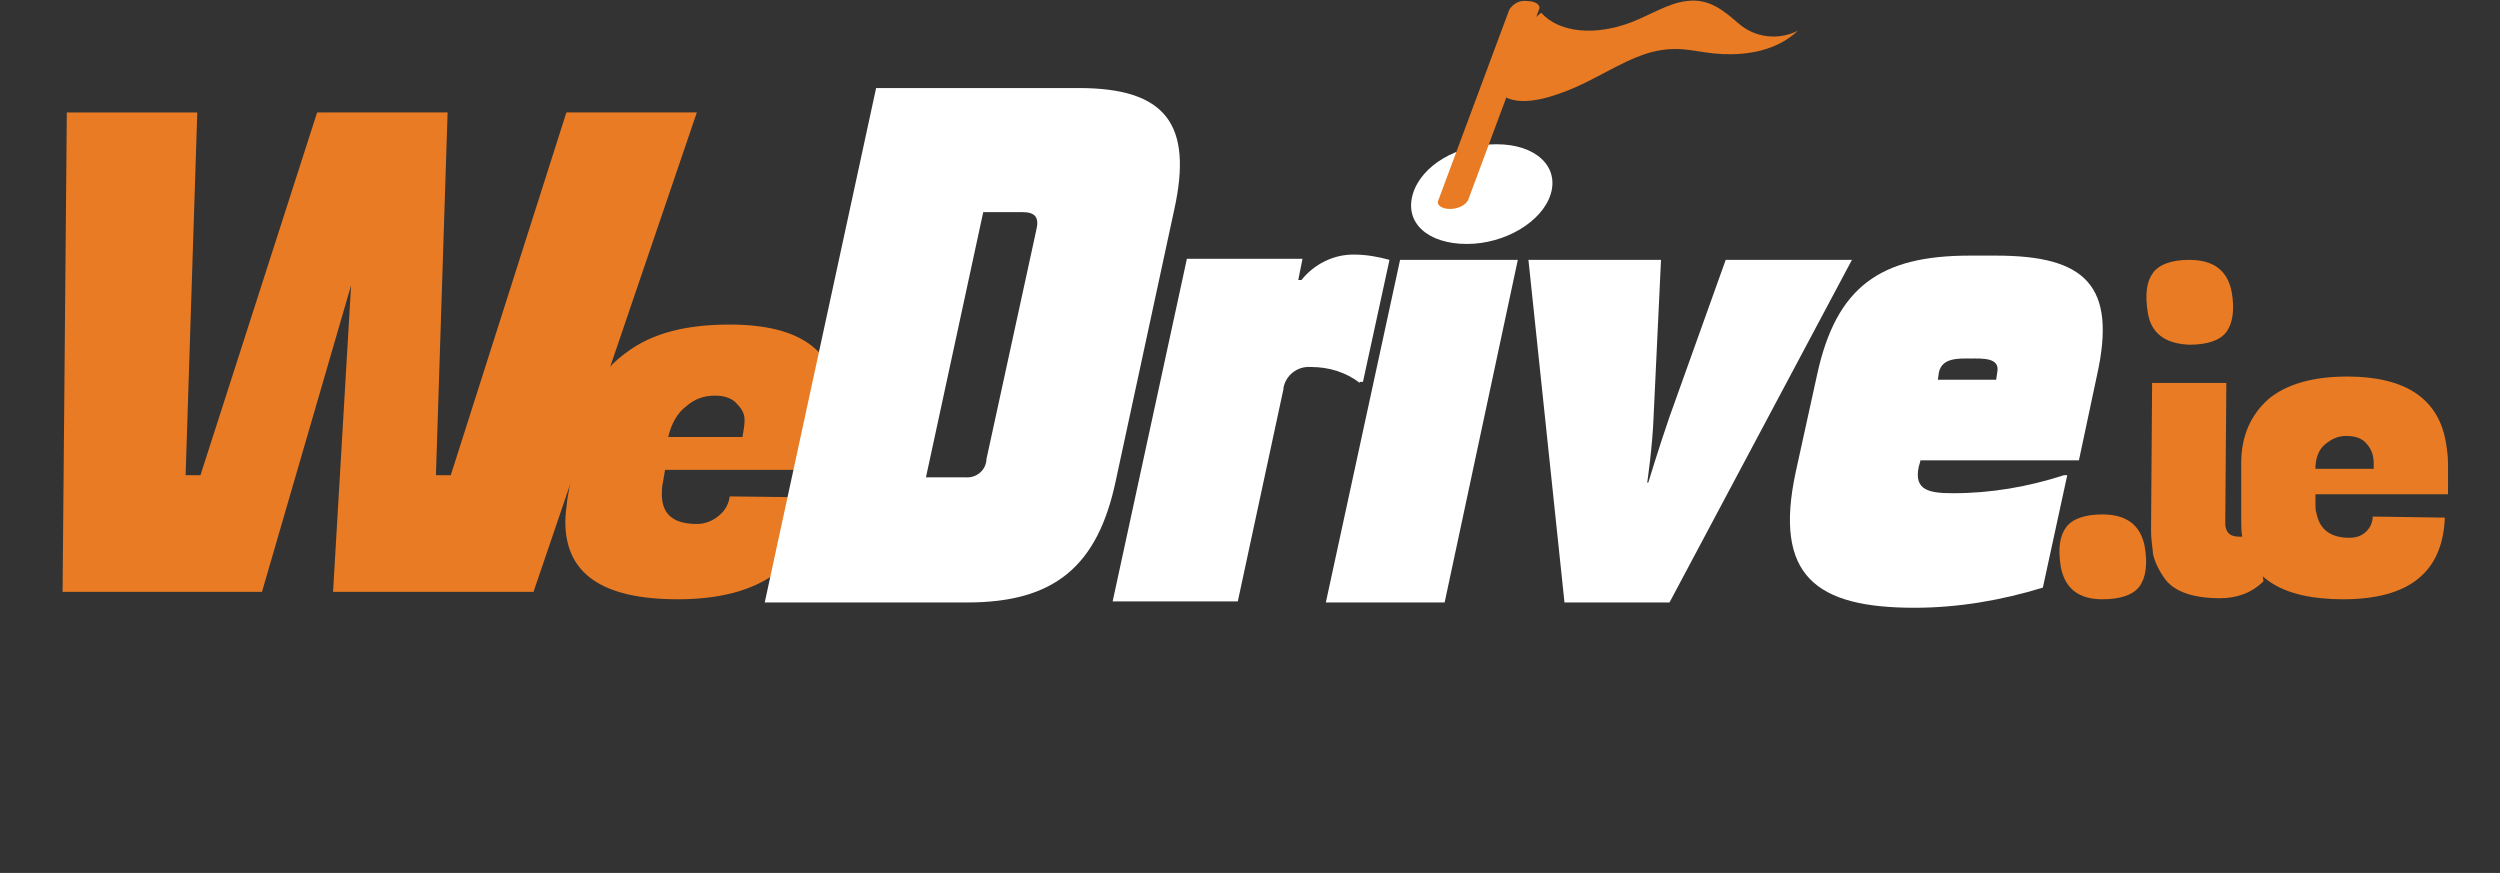 <?xml version="1.0" encoding="utf-8"?>
<!-- Generator: Adobe Illustrator 23.1.0, SVG Export Plug-In . SVG Version: 6.00 Build 0)  -->
<svg version="1.1" id="Layer_1" xmlns="http://www.w3.org/2000/svg" xmlns:xlink="http://www.w3.org/1999/xlink" x="0px" y="0px"
	 viewBox="0 0 235.7 82.3" style="enable-background:new 0 0 235.7 82.3;" xml:space="preserve">
<rect x="0" y="0" width="235.7" height="82.3" fill="#333333" stroke="none"/>
<style type="text/css">
	.st0{enable-background:new    ;}
	.st1{fill:#E87B23;}
	.st2{fill:#FFFFFF;}
</style>
<title>wedrive-logo_white</title>
<g class="st0">
	<path class="st1" d="M42.2,10.6l-1.1,34.2h1.4l10.9-34.2h12.3L50.3,55.8H31.4l1.7-28.9l-8.4,28.9H5.9l0.4-45.2h12.3l-1.1,34.2h1.4
		l11-34.2H42.2z"/>
</g>
<g class="st0">
	<path class="st1" d="M63.9,56.5c-7.1,0-10.6-2.4-10.6-7.3c0-0.7,0.1-1.4,0.2-2.2l1.1-6.3c0.6-3.3,2.1-5.8,4.5-7.5
		c2.4-1.8,5.6-2.6,9.7-2.6c6.8,0,10.2,2.6,10.2,7.7c0,0.7-0.1,1.6-0.2,2.4l-0.6,3.6H62.7l-0.2,1.2c-0.1,0.4-0.1,0.8-0.1,1.1
		c0,1.9,1.1,2.8,3.3,2.8c0.8,0,1.5-0.3,2.1-0.8c0.6-0.5,0.9-1.1,1-1.8l8.5,0.1C76.1,53.3,71.7,56.5,63.9,56.5z M70,41.2
		c0.1-0.6,0.2-1.1,0.2-1.6c0-0.5-0.2-1-0.7-1.5c-0.4-0.5-1.1-0.8-2.1-0.8c-1,0-1.9,0.3-2.7,1c-0.8,0.6-1.4,1.6-1.7,2.9H70z"/>
</g>
<g class="st0">
	<path class="st1" d="M194.3,53.5c-0.3-1.8-0.1-3,0.5-3.8c0.6-0.8,1.8-1.2,3.4-1.2c2.3,0,3.6,1,4,3c0.3,1.7,0.1,3-0.5,3.8
		s-1.8,1.2-3.5,1.2C196,56.5,194.7,55.5,194.3,53.5z"/>
	<path class="st1" d="M202.5,29.5c-0.3-1.8-0.1-3,0.5-3.8c0.6-0.8,1.8-1.2,3.4-1.2c2.3,0,3.6,1,4,3c0.3,1.7,0.1,3-0.5,3.8
		c-0.6,0.8-1.8,1.2-3.5,1.2C204.1,32.4,202.8,31.4,202.5,29.5z M211.2,50.6c0.6,0,1.2-0.1,1.6-0.4l0.6,4.6c-1.1,1.1-2.5,1.6-4.1,1.6
		c-2.5,0-4.2-0.6-5.1-1.7c-0.6-0.8-1-1.6-1.2-2.4c-0.1-0.9-0.2-1.6-0.2-2.3l0.1-13.9h7l-0.1,12.9c0,0.2,0,0.3,0,0.5
		C209.9,50.3,210.3,50.6,211.2,50.6z"/>
	<path class="st1" d="M220.9,56.5c-5.7,0-8.9-2-9.5-5.9c-0.1-0.5-0.1-1.1-0.1-1.8l0-5.1c0-2.6,0.9-4.6,2.6-6.1
		c1.7-1.4,4.2-2.1,7.4-2.1c5.5,0,8.6,2.1,9.3,6.2c0.1,0.6,0.2,1.3,0.2,2l0,2.9h-12.5l0,0.9c0,0.3,0,0.6,0.1,0.9
		c0.3,1.5,1.3,2.3,3.1,2.3c0.7,0,1.2-0.2,1.6-0.6c0.4-0.4,0.6-0.9,0.6-1.4l6.8,0.1C230.3,53.9,227.2,56.5,220.9,56.5z M223.8,44.2
		c0-0.5,0-0.9-0.1-1.3c-0.1-0.4-0.3-0.8-0.7-1.2c-0.4-0.4-1-0.6-1.8-0.6c-0.8,0-1.4,0.3-2,0.8c-0.6,0.5-0.9,1.3-0.9,2.3H223.8z"/>
</g>
<path class="st2" d="M91.2,56.8H72.1L82.6,8.3h19.1c8.2,0,10.8,3.4,9,11.5l-5.5,25.5C103.5,53.4,99.4,56.8,91.2,56.8z M97.7,21.7
	c0.3-1.2-0.1-1.7-1.3-1.7h-3.7l-5.4,25h3.7c1,0.1,1.9-0.6,2-1.6c0,0,0-0.1,0-0.1L97.7,21.7z"/>
<path class="st2" d="M128.2,36.1c-1.3-1-2.9-1.5-4.6-1.5c-1.3-0.1-2.4,0.8-2.6,2c0,0,0,0,0,0.1l-4.3,20h-11.8l7-32.3h10.9l-0.4,2
	h0.3c1.2-1.5,3-2.4,4.9-2.4c1.2,0,2.3,0.2,3.4,0.5l-2.5,11.5H128.2z"/>
<polygon class="st2" points="125,56.8 132,24.5 143.1,24.5 136.2,56.8 "/>
<path class="st2" d="M138.3,23c-3.7,0-5.9-2-5.1-4.7s4.2-4.7,7.9-4.7s5.9,2.1,5.1,4.7S141.9,23,138.3,23z"/>
<path class="st2" d="M157.4,56.8h-9.9l-3.4-32.3h12.5l-0.7,14.8c-0.1,2.8-0.6,6.2-0.6,6.2h0.1c0,0,1-3.3,2-6.2l5.3-14.8h11.9
	L157.4,56.8z"/>
<path class="st2" d="M181.1,43.3l-0.2,0.7c-0.5,2.3,1.1,2.5,3.3,2.5c3.5,0,7-0.6,10.4-1.7h0.3l-2.3,10.6c-3.9,1.2-8,1.9-12.1,1.9
	c-9.3,0-13.3-3-11.2-12.8l2-9.1c1.8-8.4,6-11.3,14.4-11.3h2.5c8.4,0,11.4,2.8,9.5,11.3l-1.7,8H181.1z M188.3,35.1
	c0.3-1.4-1.4-1.3-2.5-1.3s-2.7-0.1-3,1.3l-0.1,0.7h5.5L188.3,35.1z"/>
<path class="st1" d="M145.3,1.2c1.7,1.9,5.1,2.2,8.5,0.9c1.8-0.7,3.5-1.8,5.2-2c2.2-0.3,3.6,1,4.9,2.1c1.6,1.4,3.8,1.6,5.6,0.7
	c-2,1.9-4.8,2.3-7.1,2.2s-3.7-0.8-6.2-0.3s-5.3,2.4-7.6,3.4s-4.9,1.8-6.6,1c0.3-2.7,1.2-5.3,2.7-7.5"/>
<path class="st1" d="M136.7,19.7L136.7,19.7c-0.8,0-1.3-0.4-1.1-0.8l6.7-18c0.4-0.6,1-0.9,1.7-0.8l0,0c0.8,0,1.3,0.4,1.1,0.8
	l-6.7,18C138.1,19.4,137.4,19.7,136.7,19.7z"/>
</svg>
